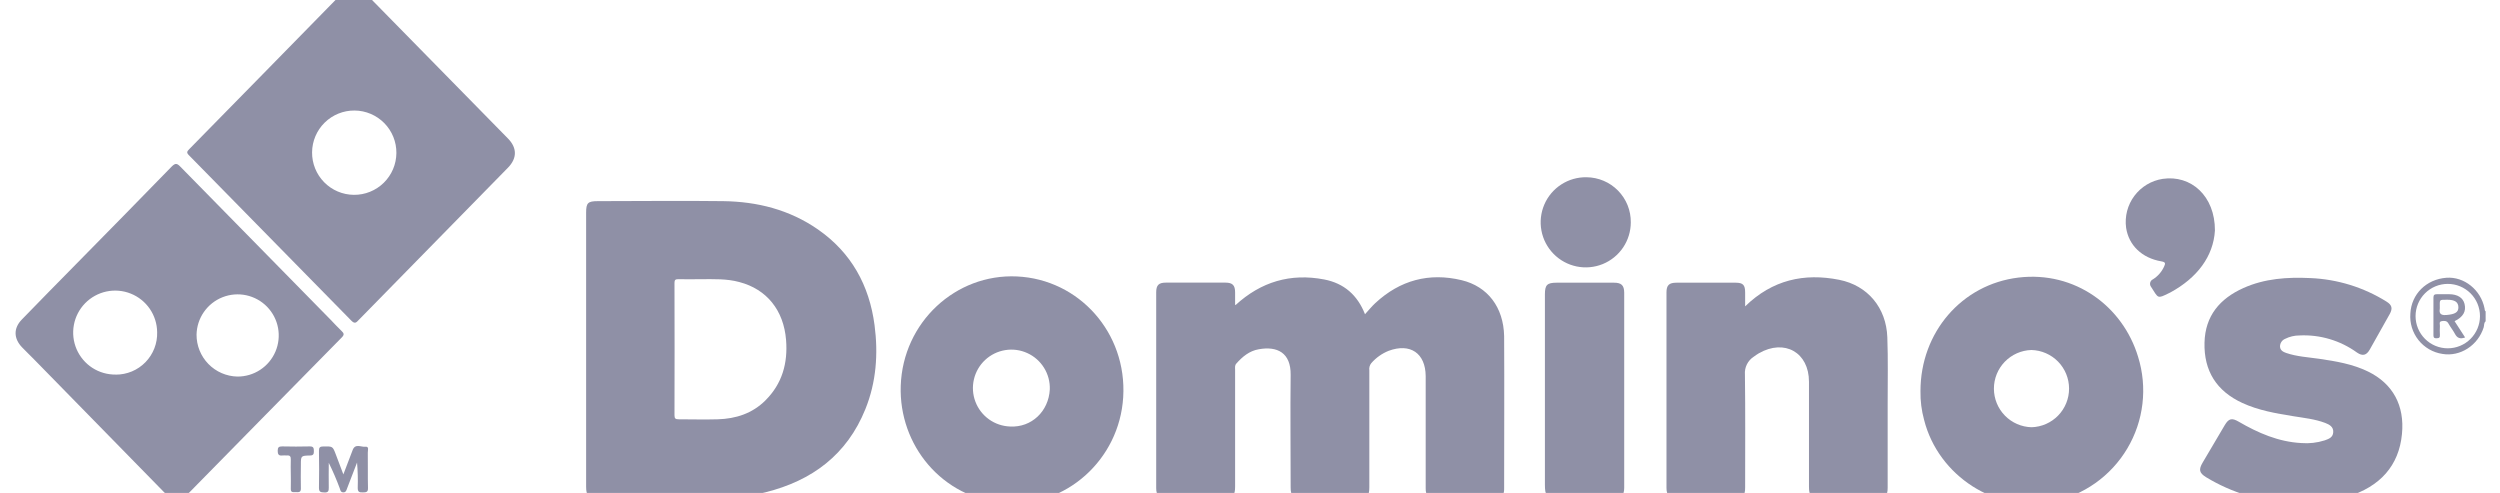 <svg width="142" height="28" viewBox="0 0 142 28" fill="none" xmlns="http://www.w3.org/2000/svg">
<path d="M141.122 17.517C140.913 16.462 139.964 15.701 138.951 15.777C137.818 15.863 136.964 16.703 136.909 17.807C136.866 18.35 137.03 18.889 137.368 19.315C137.707 19.741 138.194 20.023 138.732 20.103C139.744 20.273 140.751 19.618 141.074 18.593C141.109 18.479 141.074 18.342 141.184 18.251V17.686C141.122 17.645 141.134 17.578 141.122 17.517ZM139.033 19.784C138.548 19.784 138.083 19.592 137.74 19.248C137.397 18.905 137.204 18.44 137.204 17.955C137.204 17.47 137.397 17.004 137.74 16.661C138.083 16.318 138.548 16.125 139.033 16.125C139.519 16.125 139.984 16.318 140.327 16.661C140.67 17.004 140.863 17.47 140.863 17.955C140.863 18.44 140.67 18.905 140.327 19.248C139.984 19.592 139.519 19.784 139.033 19.784Z" fill="#8F90A6"/>
<path d="M46.461 13.033C44.841 11.909 43.017 11.451 41.077 11.425C38.703 11.394 36.326 11.425 33.953 11.425C33.394 11.425 33.292 11.525 33.292 12.073V19.845C33.292 22.445 33.292 25.045 33.292 27.646C33.292 28.149 33.42 28.274 33.92 28.274C36.223 28.274 38.525 28.274 40.826 28.274C41.715 28.277 42.602 28.173 43.467 27.965C46.124 27.306 48.109 25.827 49.153 23.24C49.773 21.705 49.888 20.097 49.675 18.471C49.377 16.208 48.358 14.354 46.461 13.033ZM43.472 22.748C42.725 23.488 41.796 23.785 40.771 23.816C40.029 23.839 39.286 23.816 38.543 23.816C38.366 23.816 38.311 23.768 38.311 23.588C38.318 21.082 38.318 18.575 38.311 16.069C38.311 15.907 38.358 15.855 38.523 15.858C38.953 15.87 39.382 15.858 39.811 15.858C40.542 15.858 41.276 15.824 41.993 16.02C43.549 16.427 44.514 17.62 44.649 19.312C44.754 20.627 44.43 21.796 43.472 22.746V22.748Z" fill="#8F90A6"/>
<path d="M83.019 15.914C81.169 15.471 79.524 15.914 78.123 17.21C77.914 17.404 77.734 17.627 77.532 17.848C77.106 16.761 76.34 16.091 75.217 15.874C73.301 15.506 71.624 16.003 70.176 17.331C70.163 17.312 70.154 17.305 70.154 17.297C70.154 17.067 70.154 16.837 70.154 16.607C70.154 16.202 70.008 16.055 69.61 16.053C68.481 16.053 67.351 16.053 66.221 16.053C65.819 16.053 65.672 16.194 65.672 16.602C65.672 20.31 65.672 24.017 65.672 27.724C65.672 28.127 65.821 28.265 66.229 28.265H69.524C70.031 28.265 70.154 28.144 70.154 27.642C70.154 25.429 70.154 23.216 70.154 21.003C70.154 20.882 70.126 20.759 70.225 20.649C70.571 20.257 70.968 19.93 71.494 19.839C72.542 19.648 73.326 20.03 73.309 21.296C73.284 23.427 73.309 25.558 73.309 27.689C73.309 28.153 73.437 28.278 73.907 28.278H77.171C77.665 28.278 77.778 28.165 77.778 27.672V21.034C77.768 20.962 77.772 20.889 77.791 20.819C77.81 20.749 77.843 20.684 77.888 20.628C78.157 20.319 78.495 20.079 78.874 19.927C80.102 19.471 80.968 20.062 80.979 21.359V27.75C80.979 28.129 81.114 28.28 81.465 28.281C82.626 28.281 83.788 28.281 84.949 28.281C85.273 28.281 85.435 28.119 85.435 27.796C85.435 24.892 85.451 21.989 85.435 19.086C85.398 17.454 84.506 16.272 83.019 15.914Z" fill="#8F90A6"/>
<path d="M26.362 5.329L20.83 -0.307C20.735 -0.41 20.619 -0.492 20.49 -0.545C20.361 -0.598 20.221 -0.623 20.081 -0.617C19.659 -0.647 19.4 -0.353 19.128 -0.074L14.918 4.223C13.529 5.641 12.138 7.059 10.746 8.475C10.618 8.603 10.584 8.674 10.734 8.82C13.812 11.95 16.885 15.08 19.954 18.211C20.167 18.429 20.248 18.305 20.384 18.165C23.207 15.283 26.03 12.403 28.852 9.526C29.38 8.986 29.377 8.392 28.841 7.855C28.012 7.018 27.19 6.169 26.362 5.329ZM20.099 11.067C19.464 11.062 18.857 10.804 18.412 10.351C17.967 9.898 17.72 9.286 17.726 8.651C17.731 8.016 17.989 7.409 18.442 6.964C18.895 6.519 19.506 6.272 20.141 6.278C20.456 6.28 20.767 6.345 21.056 6.468C21.346 6.591 21.608 6.77 21.829 6.994C22.049 7.218 22.223 7.484 22.341 7.775C22.459 8.067 22.518 8.379 22.515 8.693C22.512 9.008 22.448 9.319 22.325 9.608C22.202 9.898 22.023 10.16 21.799 10.381C21.575 10.601 21.309 10.775 21.017 10.893C20.726 11.011 20.414 11.07 20.099 11.067Z" fill="#8F90A6"/>
<path d="M19.4 18.798C19.188 18.599 18.992 18.379 18.788 18.17C15.938 15.271 13.09 12.369 10.242 9.465C10.059 9.278 9.965 9.25 9.756 9.456C7.943 11.321 6.115 13.18 4.292 15.032C3.275 16.068 2.253 17.101 1.243 18.146C0.757 18.643 0.773 19.226 1.251 19.726C1.468 19.953 1.695 20.168 1.915 20.393C4.377 22.909 6.841 25.426 9.306 27.943C9.405 28.045 9.524 28.126 9.656 28.18C9.787 28.234 9.928 28.26 10.071 28.257C10.216 28.25 10.358 28.213 10.49 28.15C10.621 28.087 10.738 27.998 10.835 27.89C12.168 26.531 13.502 25.173 14.836 23.818C16.36 22.266 17.885 20.717 19.411 19.169C19.567 19.012 19.541 18.933 19.4 18.798ZM6.576 21.276C6.104 21.282 5.641 21.149 5.244 20.893C4.848 20.636 4.537 20.267 4.35 19.834C4.164 19.4 4.11 18.921 4.196 18.456C4.282 17.992 4.504 17.564 4.833 17.226C5.163 16.888 5.586 16.655 6.048 16.557C6.51 16.46 6.99 16.501 7.428 16.677C7.867 16.853 8.243 17.155 8.51 17.544C8.776 17.934 8.921 18.394 8.926 18.866C8.936 19.18 8.882 19.493 8.768 19.786C8.654 20.079 8.483 20.346 8.264 20.571C8.044 20.797 7.782 20.975 7.492 21.097C7.202 21.218 6.891 21.28 6.576 21.279V21.276ZM13.482 21.389C12.861 21.375 12.269 21.118 11.835 20.672C11.402 20.227 11.16 19.629 11.164 19.007C11.173 18.547 11.318 18.099 11.581 17.721C11.844 17.343 12.212 17.051 12.641 16.882C13.069 16.713 13.538 16.675 13.988 16.771C14.438 16.868 14.85 17.096 15.171 17.425C15.492 17.755 15.709 18.173 15.793 18.626C15.877 19.078 15.826 19.546 15.646 19.969C15.465 20.393 15.164 20.754 14.779 21.006C14.394 21.259 13.943 21.392 13.482 21.389Z" fill="#8F90A6"/>
<path d="M107.2 19.154C107.14 17.487 106.092 16.217 104.467 15.893C102.477 15.497 100.67 15.893 99.124 17.401C99.124 17.096 99.124 16.85 99.124 16.604C99.124 16.185 98.999 16.057 98.588 16.057C97.467 16.057 96.347 16.057 95.228 16.057C94.804 16.057 94.656 16.198 94.656 16.612C94.656 20.309 94.656 24.006 94.656 27.703C94.656 28.124 94.8 28.268 95.218 28.268H98.545C99 28.268 99.124 28.147 99.124 27.699C99.124 25.558 99.14 23.418 99.112 21.277C99.096 21.077 99.134 20.875 99.224 20.695C99.314 20.515 99.451 20.363 99.621 20.255C99.713 20.187 99.808 20.123 99.907 20.064C101.364 19.234 102.75 20.019 102.75 21.683V27.637C102.75 28.163 102.862 28.272 103.398 28.272H106.664C107.091 28.272 107.219 28.144 107.219 27.71C107.219 26.123 107.219 24.536 107.219 22.948C107.218 21.682 107.247 20.417 107.2 19.154Z" fill="#8F90A6"/>
<path d="M57.762 15.702C54.281 15.54 51.285 18.303 51.162 21.912C51.047 25.275 53.497 28.301 57.051 28.578C60.519 28.846 63.581 26.125 63.798 22.561C64.02 18.903 61.29 15.866 57.762 15.702ZM59.629 22.121C59.562 23.372 58.586 24.289 57.378 24.226C56.946 24.212 56.527 24.071 56.175 23.819C55.824 23.568 55.554 23.217 55.402 22.813C55.249 22.408 55.22 21.967 55.319 21.546C55.417 21.125 55.638 20.742 55.954 20.447C56.27 20.152 56.666 19.957 57.093 19.887C57.52 19.817 57.958 19.875 58.351 20.055C58.745 20.234 59.076 20.526 59.303 20.894C59.531 21.261 59.644 21.688 59.629 22.121Z" fill="#8F90A6"/>
<path d="M114.648 15.766C111.429 16.153 109.083 18.878 109.083 22.213C109.073 22.766 109.143 23.317 109.289 23.851C110.098 27.048 113.382 29.151 116.55 28.501C117.436 28.324 118.275 27.964 119.013 27.442C119.75 26.92 120.37 26.25 120.831 25.473C121.293 24.697 121.586 23.832 121.691 22.934C121.796 22.037 121.712 21.128 121.443 20.266C120.579 17.403 117.857 15.381 114.648 15.766ZM115.394 24.267C114.823 24.253 114.279 24.016 113.88 23.608C113.48 23.199 113.256 22.651 113.254 22.079C113.253 21.507 113.474 20.958 113.872 20.547C114.269 20.137 114.812 19.897 115.383 19.88C115.954 19.894 116.498 20.131 116.898 20.539C117.297 20.948 117.522 21.496 117.523 22.068C117.525 22.64 117.303 23.189 116.905 23.6C116.508 24.01 115.966 24.25 115.394 24.267Z" fill="#8F90A6"/>
<path d="M134.507 21.104C133.631 20.677 132.684 20.52 131.732 20.38C131.102 20.288 130.461 20.257 129.852 20.047C129.69 19.988 129.517 19.907 129.505 19.689C129.503 19.594 129.53 19.501 129.582 19.421C129.634 19.342 129.709 19.281 129.797 19.245C130.048 19.12 130.325 19.054 130.606 19.054C131.776 18.996 132.93 19.339 133.879 20.026C134.193 20.241 134.415 20.188 134.603 19.854C134.985 19.184 135.362 18.512 135.736 17.838C135.916 17.514 135.861 17.32 135.551 17.129C134.251 16.318 132.762 15.858 131.23 15.795C129.923 15.733 128.639 15.816 127.422 16.362C126.087 16.962 125.254 17.939 125.216 19.461C125.176 21.07 125.9 22.213 127.365 22.888C128.286 23.313 129.276 23.481 130.266 23.641C130.874 23.74 131.491 23.803 132.07 24.022C132.308 24.114 132.546 24.24 132.528 24.548C132.511 24.856 132.264 24.933 132.043 25.013C131.613 25.15 131.16 25.202 130.71 25.165C129.415 25.095 128.262 24.593 127.159 23.952C126.771 23.726 126.594 23.763 126.366 24.148C125.945 24.856 125.526 25.566 125.109 26.277C124.876 26.675 124.914 26.862 125.305 27.105C126.751 27.982 128.394 28.483 130.083 28.562C131.379 28.588 132.36 28.503 133.31 28.219C135.198 27.652 136.261 26.438 136.431 24.657C136.591 23.034 135.917 21.794 134.507 21.104Z" fill="#8F90A6"/>
<path d="M91.677 16.057C90.59 16.057 89.503 16.057 88.415 16.057C87.877 16.057 87.751 16.182 87.751 16.718V27.52C87.751 28.168 87.845 28.27 88.484 28.27H91.687C92.102 28.27 92.254 28.121 92.255 27.705C92.255 24.008 92.255 20.312 92.255 16.619C92.251 16.207 92.095 16.057 91.677 16.057Z" fill="#8F90A6"/>
<path d="M122.837 10.16C122.196 10.26 121.62 10.606 121.232 11.126C120.844 11.645 120.676 12.296 120.763 12.939C120.915 13.933 121.658 14.657 122.769 14.846C123.025 14.89 122.994 14.976 122.918 15.146C122.783 15.442 122.564 15.692 122.288 15.865C122.249 15.882 122.215 15.908 122.188 15.94C122.161 15.972 122.141 16.01 122.131 16.051C122.12 16.092 122.119 16.135 122.127 16.176C122.135 16.218 122.152 16.257 122.178 16.29C122.605 16.951 122.523 16.983 123.198 16.65L123.282 16.609C124.801 15.782 125.72 14.561 125.808 13.094C125.816 11.129 124.449 9.921 122.837 10.16Z" fill="#8F90A6"/>
<path d="M90.118 10.068C89.61 10.058 89.111 10.2 88.683 10.476C88.256 10.751 87.92 11.147 87.719 11.614C87.518 12.08 87.46 12.597 87.553 13.096C87.646 13.596 87.886 14.056 88.242 14.419C88.597 14.782 89.053 15.031 89.551 15.134C90.049 15.237 90.566 15.19 91.037 14.998C91.507 14.806 91.91 14.478 92.194 14.056C92.477 13.634 92.629 13.138 92.629 12.63C92.633 12.296 92.571 11.966 92.447 11.656C92.322 11.347 92.138 11.066 91.905 10.828C91.672 10.59 91.394 10.4 91.087 10.27C90.781 10.14 90.451 10.071 90.118 10.068Z" fill="#8F90A6"/>
<path d="M20.742 25.374C20.499 25.401 20.167 25.166 20.023 25.583C19.861 26.023 19.691 26.457 19.503 26.946C19.349 26.538 19.213 26.18 19.078 25.822C18.895 25.337 18.895 25.353 18.368 25.358C18.177 25.358 18.114 25.414 18.117 25.607C18.127 26.306 18.132 27.006 18.117 27.712C18.117 27.966 18.237 27.959 18.423 27.971C18.648 27.984 18.677 27.883 18.674 27.696C18.663 27.226 18.674 26.756 18.674 26.287C18.905 26.756 19.112 27.236 19.294 27.726C19.333 27.823 19.333 27.959 19.497 27.966C19.66 27.972 19.681 27.825 19.724 27.717C19.913 27.231 20.096 26.755 20.28 26.272C20.322 26.752 20.335 27.233 20.319 27.713C20.319 27.93 20.399 27.976 20.595 27.969C20.791 27.963 20.909 27.969 20.902 27.715C20.884 27.046 20.902 26.379 20.891 25.71C20.884 25.583 20.988 25.346 20.742 25.374Z" fill="#8F90A6"/>
<path d="M17.593 25.356C17.07 25.371 16.547 25.367 16.026 25.356C15.837 25.356 15.773 25.408 15.773 25.602C15.773 25.796 15.824 25.897 16.034 25.871C16.117 25.86 16.196 25.871 16.285 25.871C16.463 25.851 16.525 25.926 16.517 26.102C16.504 26.373 16.517 26.645 16.517 26.912C16.517 27.179 16.528 27.476 16.517 27.757C16.504 28.005 16.678 27.948 16.808 27.953C16.938 27.958 17.098 27.984 17.09 27.746C17.075 27.297 17.09 26.849 17.09 26.399C17.09 25.893 17.09 25.884 17.606 25.872C17.796 25.872 17.831 25.791 17.828 25.626C17.825 25.461 17.817 25.351 17.593 25.356Z" fill="#8F90A6"/>
<path d="M139.987 17.265C139.901 16.912 139.589 16.713 139.113 16.711C138.883 16.711 138.651 16.711 138.421 16.711C138.277 16.711 138.219 16.753 138.219 16.907C138.219 17.607 138.219 18.306 138.219 19.012C138.219 19.122 138.219 19.216 138.381 19.214C138.543 19.213 138.596 19.179 138.586 19.022C138.577 18.855 138.577 18.688 138.586 18.521C138.594 18.421 138.517 18.267 138.693 18.24C138.834 18.219 138.978 18.207 139.072 18.376C139.181 18.576 139.331 18.756 139.438 18.959C139.564 19.201 139.736 19.273 140.018 19.167L139.42 18.243C139.908 18.005 140.089 17.688 139.987 17.265ZM138.946 17.893C138.547 17.927 138.552 17.718 138.581 17.511C138.581 16.98 138.526 17.035 138.999 17.025C139.433 17.025 139.631 17.156 139.637 17.45C139.644 17.743 139.436 17.853 138.946 17.893Z" fill="#8F90A6"/>
</svg>
